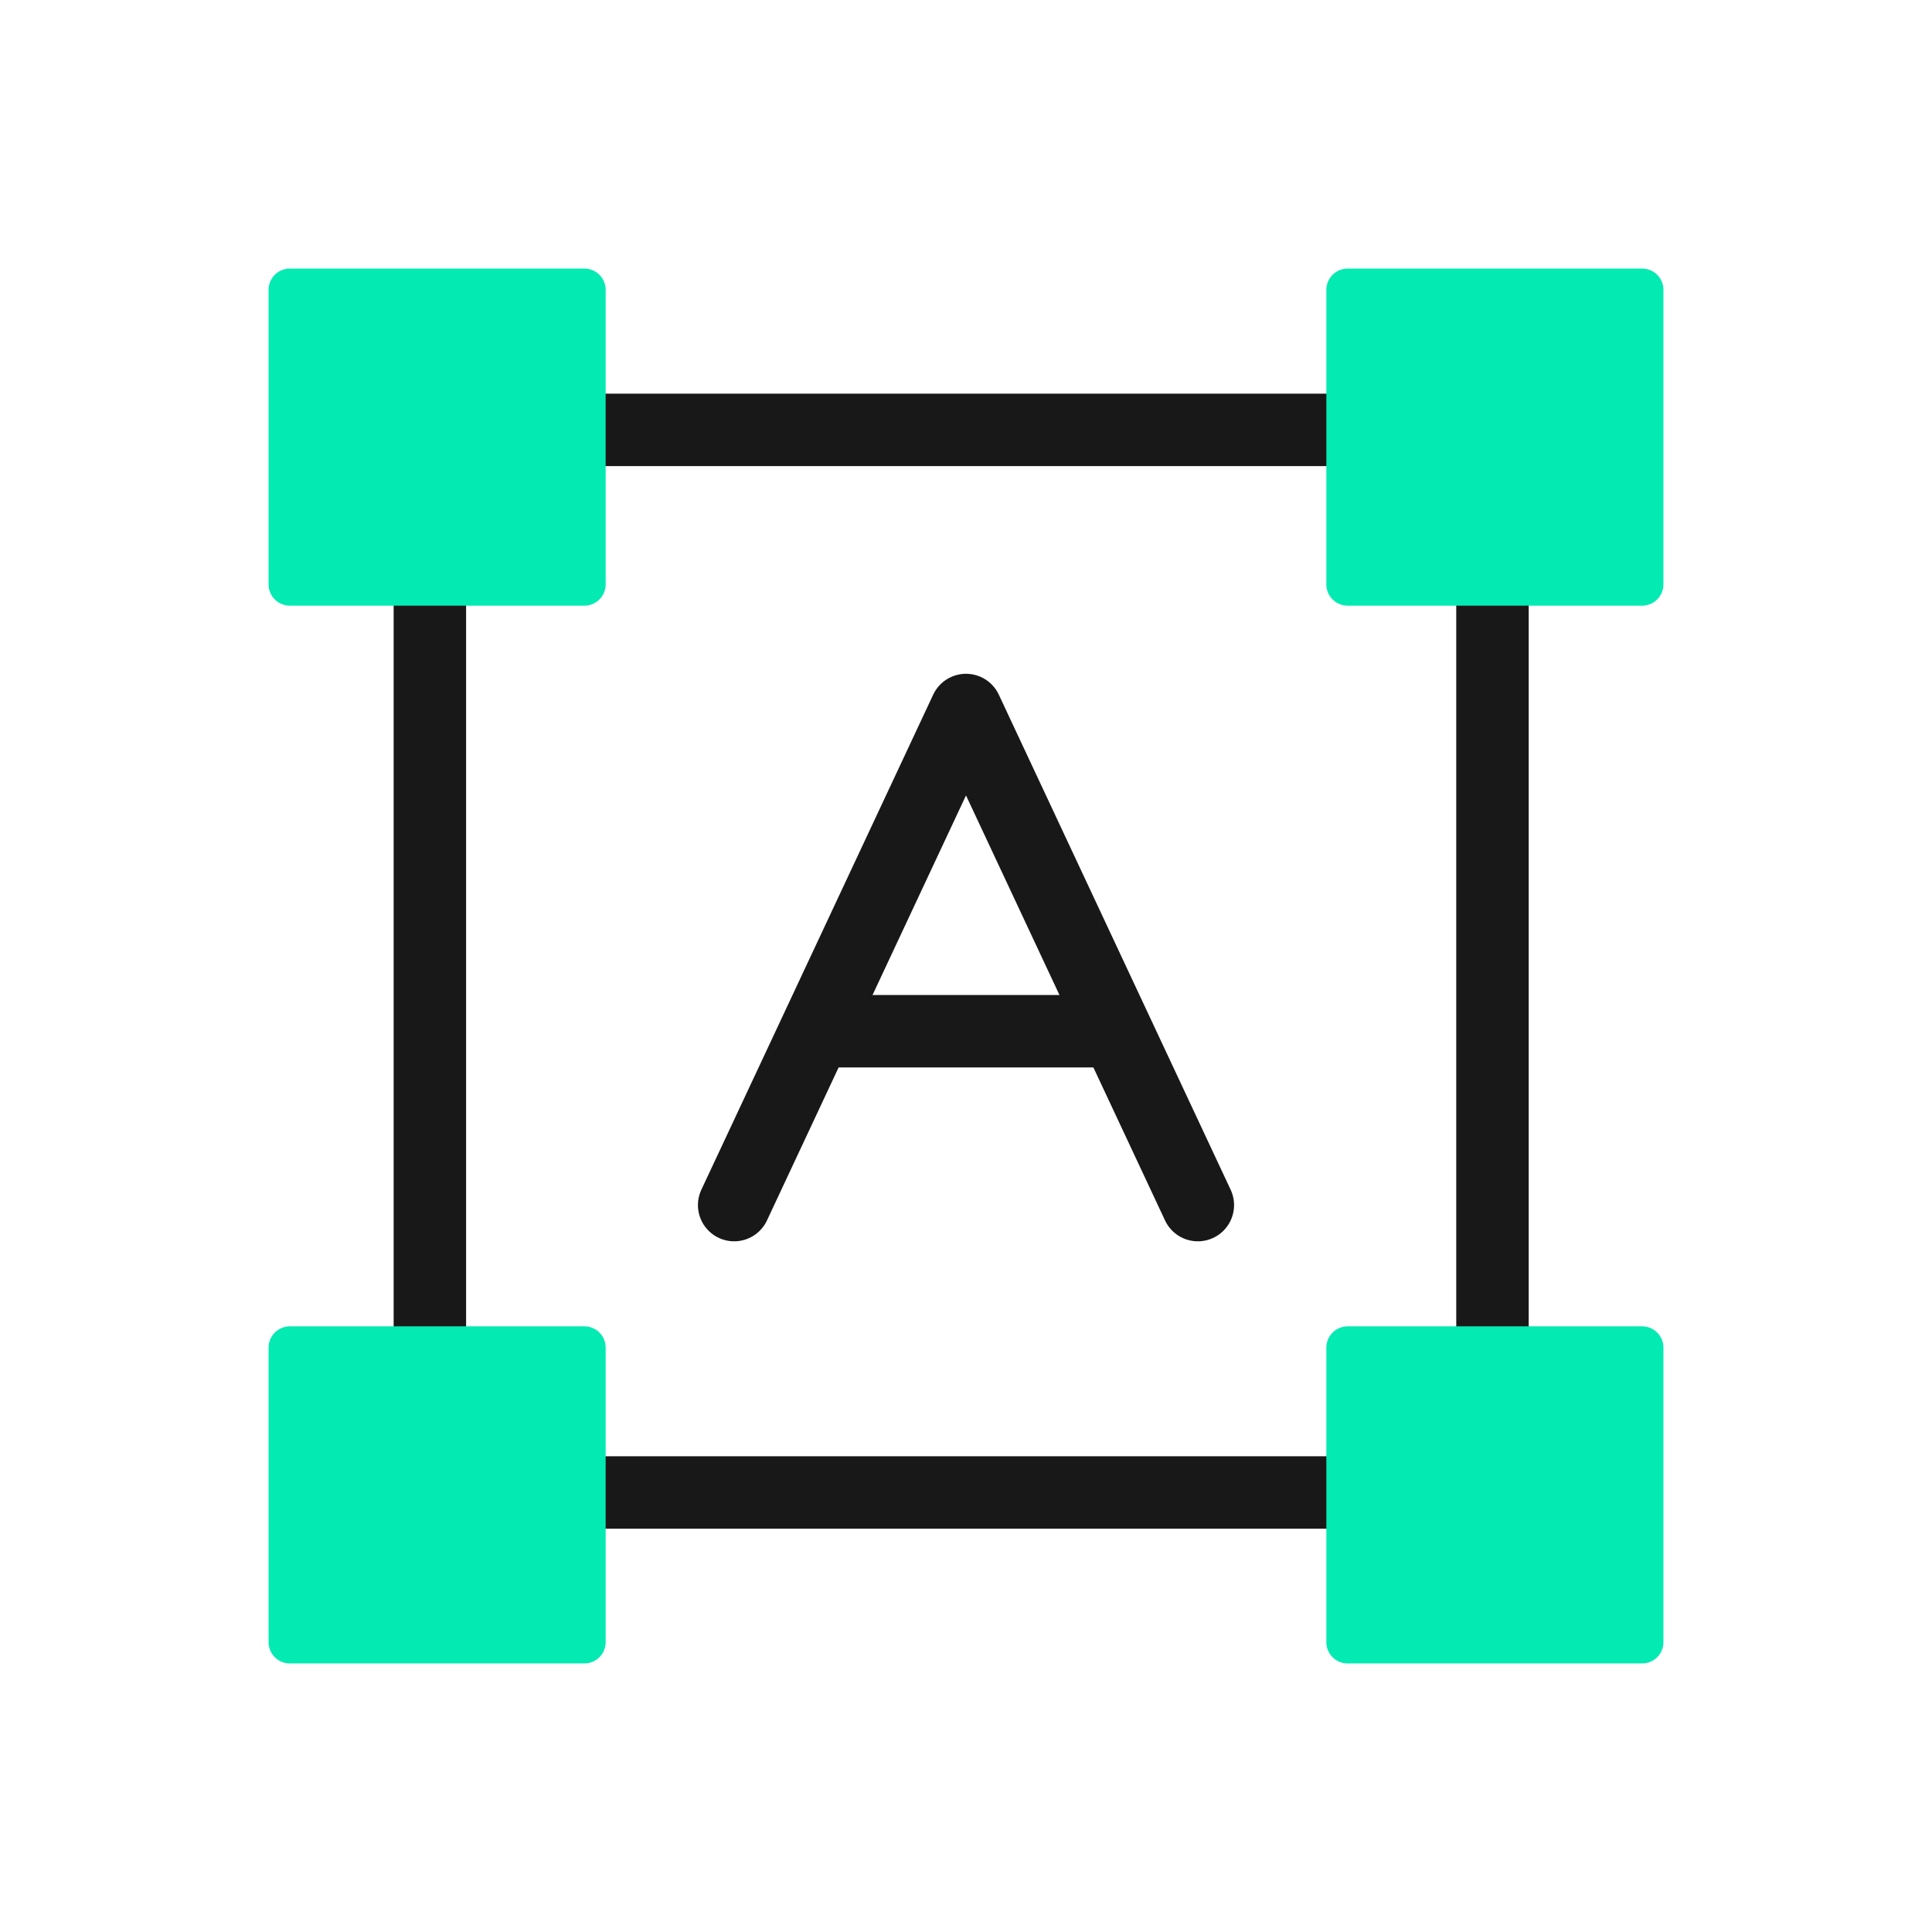 <?xml version="1.0" encoding="utf-8"?>
<!-- Generator: Adobe Illustrator 26.3.1, SVG Export Plug-In . SVG Version: 6.00 Build 0)  -->
<svg version="1.1" id="Layer_1" xmlns="http://www.w3.org/2000/svg" xmlns:xlink="http://www.w3.org/1999/xlink" x="0px" y="0px"
	 viewBox="0 0 80 80" style="enable-background:new 0 0 80 80;" xml:space="preserve">
<style type="text/css">
	.st0{fill:none;}
	.st1{fill:none;stroke:#181818;stroke-width:3;stroke-linecap:round;stroke-linejoin:round;stroke-miterlimit:10;}
	.st2{fill:#03EAB3;stroke:#03EAB3;stroke-width:1.757;stroke-linecap:round;stroke-linejoin:round;stroke-miterlimit:10;}
</style>
<rect class="st0" width="80" height="80"/>
<path class="st1" d="M61.8,17.8h-44v44h44V17.8z"/>
<path class="st2" d="M68,12H55.8v12.2H68V12z"/>
<path class="st2" d="M12,24.2h12.2V12H12V24.2z"/>
<path class="st2" d="M68,55.8H55.8V68H68V55.8z"/>
<path class="st2" d="M12,68h12.2V55.8H12V68z"/>
<path class="st1" d="M49.6,49.9L40,29.4l-9.6,20.5"/>
<path class="st1" d="M34,42.7h11.9"/>
</svg>
